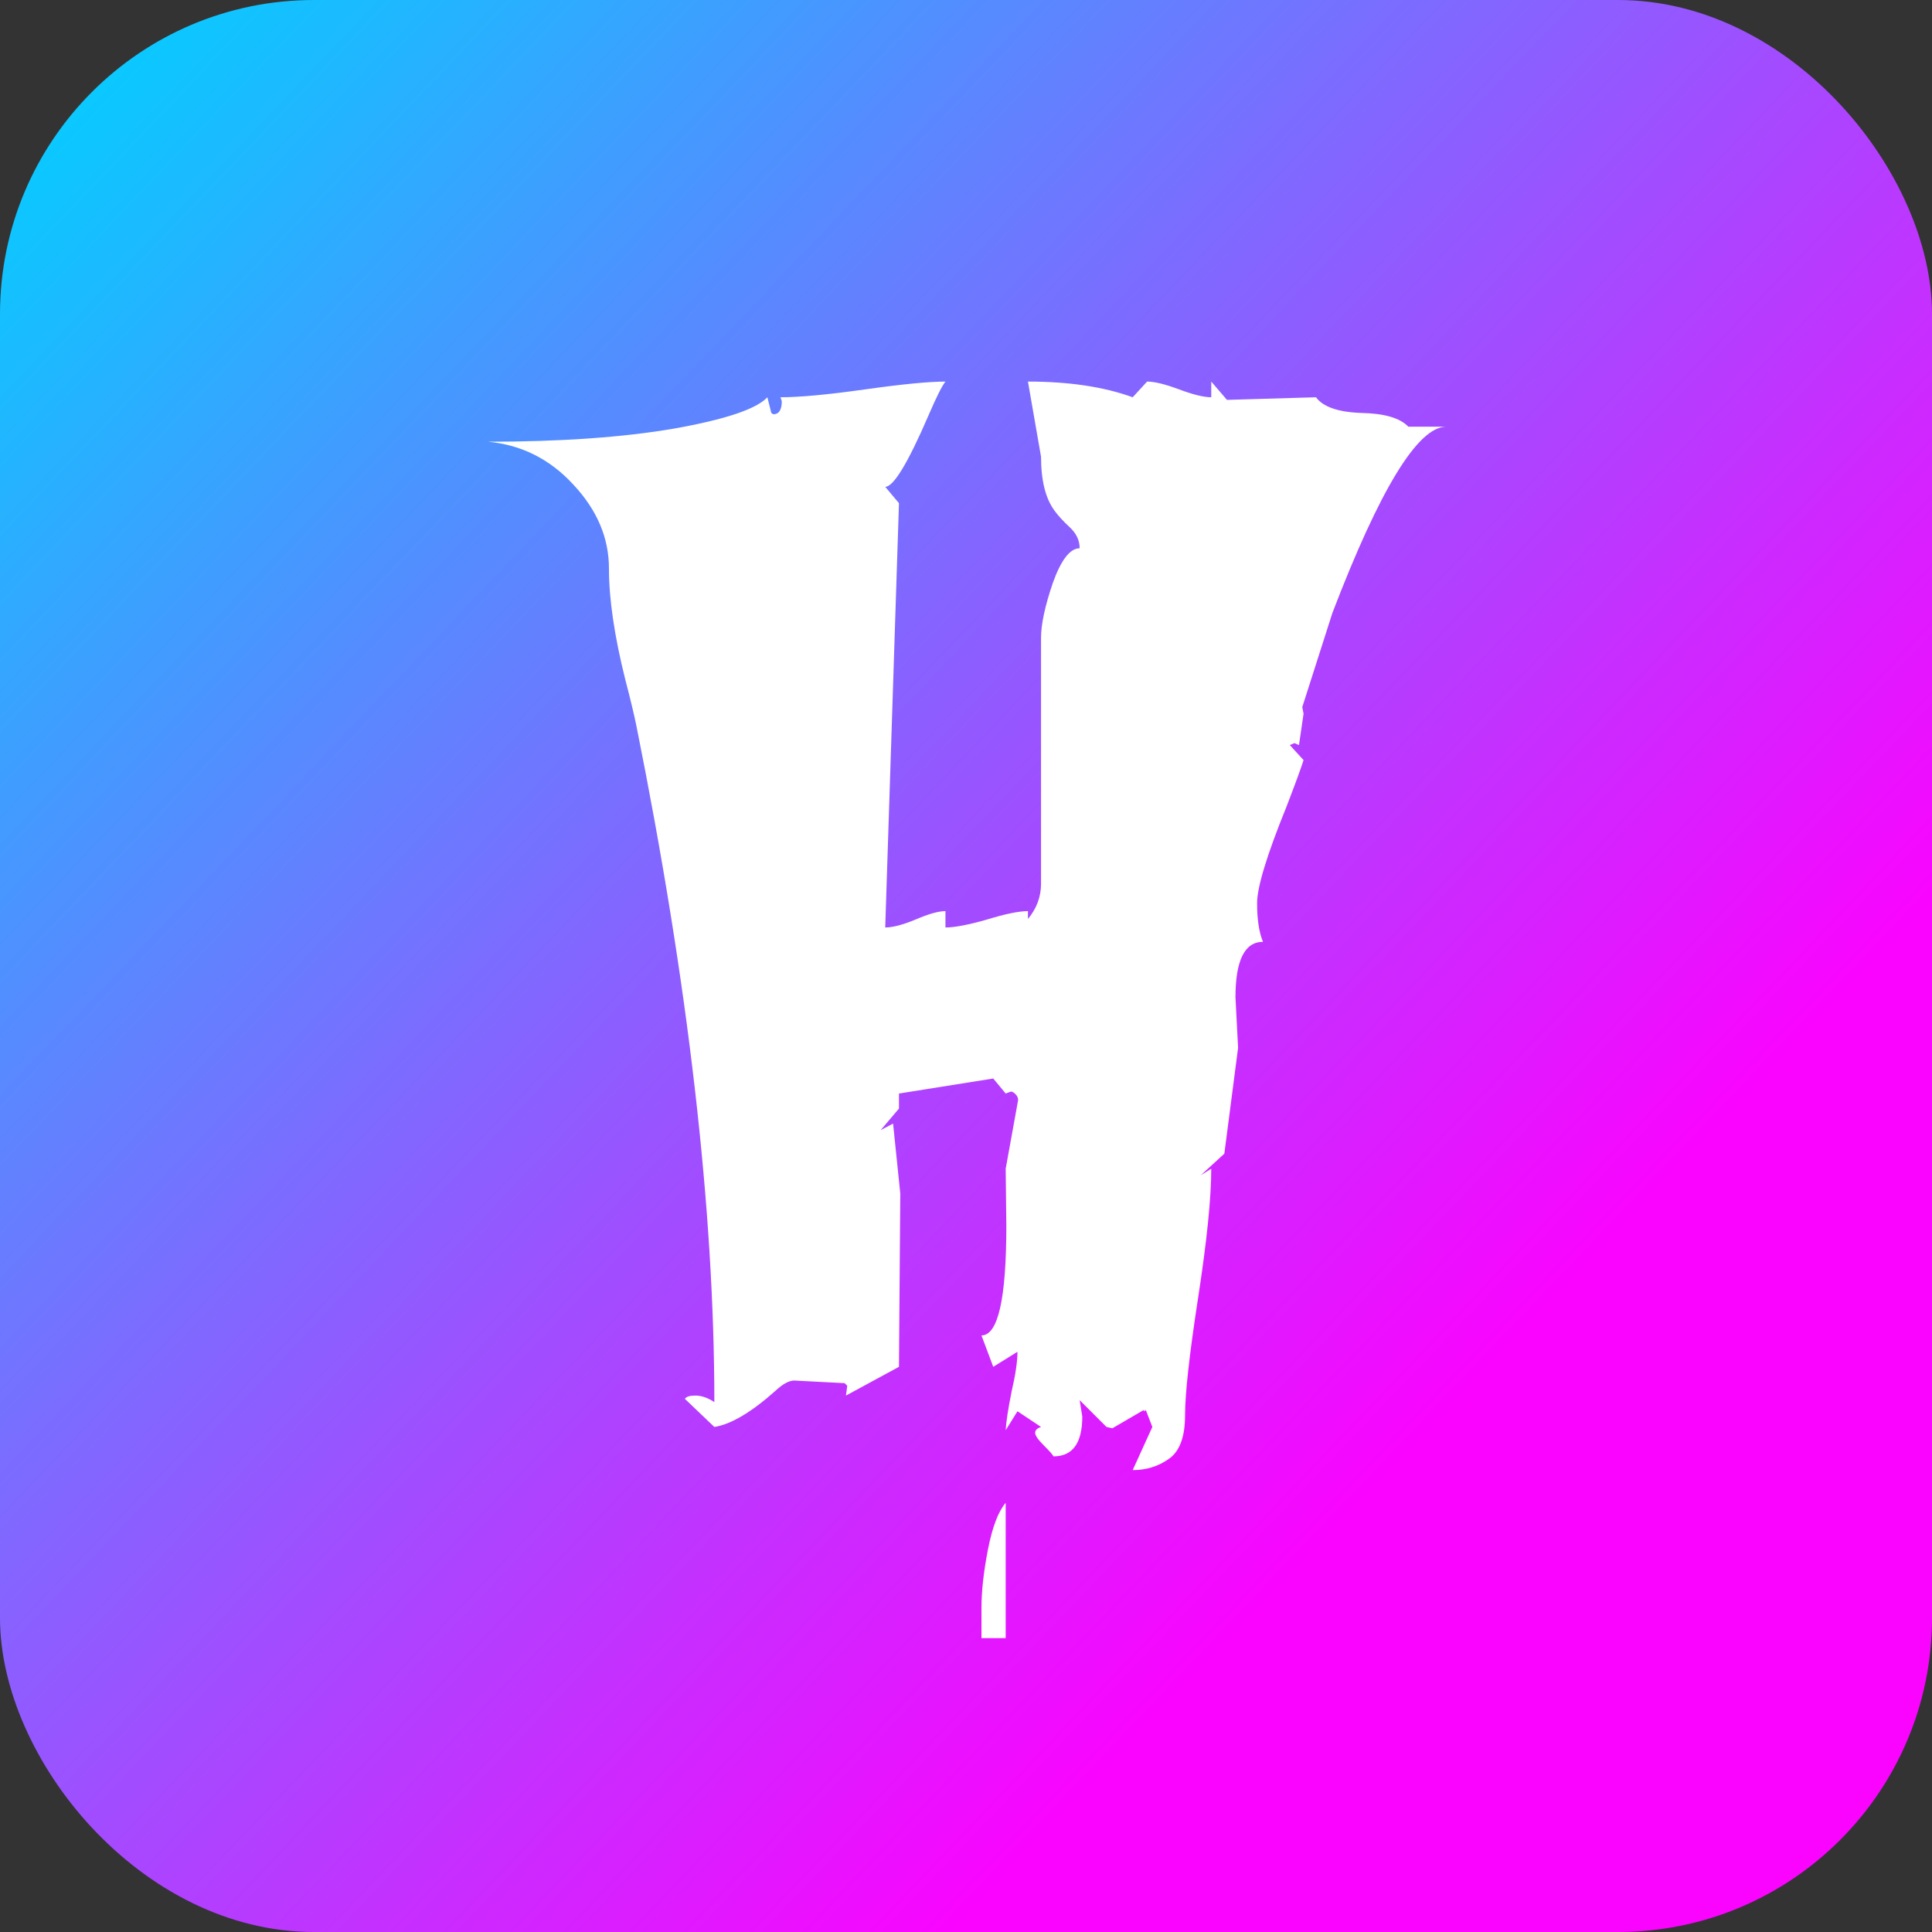 <svg width="400" height="400" viewBox="0 0 400 400" fill="none" xmlns="http://www.w3.org/2000/svg">
<rect x="0" y="0" width="400" height="400" fill="#333333" stroke="none"/>
<rect width="400" height="400" rx="65" fill="url(#paint0_linear_352_130)"/>
<path d="M256.334 216.929L253.488 238.857L248.608 243.323L250.777 241.97C250.777 248.016 249.873 256.904 248.066 268.635C246.259 280.366 245.355 288.488 245.355 293C245.355 297.511 244.226 300.534 241.967 302.068C239.798 303.602 237.313 304.369 234.512 304.369L238.578 295.436L237.222 291.917L236.951 292.187C236.861 292.187 236.816 292.097 236.816 291.917L230.31 295.707L229.09 295.436L223.532 289.886L224.075 293.27C224.075 298.775 222.087 301.527 218.111 301.527C218.02 301.256 217.343 300.489 216.077 299.226C214.903 298.053 214.315 297.196 214.315 296.654C214.315 296.113 214.722 295.707 215.535 295.436L210.656 292.187L208.216 296.113C208.306 294.398 208.713 291.736 209.436 288.127C210.249 284.607 210.656 281.855 210.656 279.87L205.641 282.983L203.201 276.486C206.635 276.486 208.351 268.906 208.351 253.746L208.216 241.97L210.791 227.757C210.791 227.306 210.611 226.9 210.249 226.539C209.888 226.178 209.571 225.998 209.3 225.998L208.216 226.404L205.641 223.291C205.641 223.291 199.134 224.328 186.122 226.404V229.517L182.327 233.984L184.902 232.63L186.393 247.113L186.122 282.983L175.143 288.939L175.414 286.908L174.872 286.367L164.435 285.826C163.351 285.826 162.04 286.547 160.504 287.991C155.534 292.413 151.332 294.895 147.898 295.436L141.799 289.616C142.07 289.164 142.793 288.939 143.968 288.939C145.233 288.939 146.543 289.39 147.898 290.292C147.898 250.497 142.522 203.844 131.769 150.333C131.317 148.077 130.549 144.874 129.464 140.723C127.205 131.699 126.076 124.029 126.076 117.712C126.076 111.395 123.636 105.62 118.756 100.386C113.877 95.062 107.958 92.085 101 91.453C116.091 91.453 128.922 90.55 139.495 88.746C150.158 86.851 156.619 84.685 158.878 82.249L159.691 85.497L160.098 85.768C161.272 85.768 161.86 84.865 161.86 83.061L161.589 82.249C165.564 82.249 171.393 81.707 179.074 80.624C186.755 79.541 192.312 79 195.746 79C195.023 79.902 193.848 82.249 192.222 86.039C187.975 95.874 184.993 100.792 183.276 100.792L186.122 104.176L183.276 192.023C184.812 192.023 186.89 191.482 189.511 190.399C192.222 189.226 194.3 188.639 195.746 188.639V192.023C197.643 192.023 200.49 191.482 204.285 190.399C208.08 189.226 210.927 188.639 212.824 188.639V190.263C214.632 188.098 215.535 185.661 215.535 182.954V132.06C215.535 129.263 216.349 125.473 217.975 120.69C219.692 115.907 221.544 113.516 223.532 113.516C223.532 111.892 222.855 110.448 221.499 109.185C220.144 107.921 219.105 106.793 218.382 105.801C216.484 103.274 215.535 99.529 215.535 94.566L212.824 79C221.319 79 228.548 80.083 234.512 82.249L237.494 79C239.03 79 241.244 79.541 244.135 80.624C247.027 81.707 249.241 82.249 250.777 82.249V79L254.03 82.79L272.464 82.249C273.91 84.234 277.027 85.317 281.817 85.497C286.606 85.587 289.859 86.535 291.576 88.34H299.438C293.564 88.34 285.702 101.199 275.853 126.916L269.618 146.408L269.889 147.761L268.94 154.259L267.991 153.852L267.042 154.259L269.889 157.372C269.347 159.086 268.172 162.29 266.365 166.982C262.298 176.999 260.265 183.676 260.265 187.015C260.265 190.354 260.672 193.016 261.485 195.001C257.69 195.001 255.792 198.836 255.792 206.506L256.334 216.929ZM208.216 311.137V339.156H203.201V332.93C203.201 329.411 203.653 325.35 204.556 320.748C205.46 316.146 206.68 312.942 208.216 311.137Z" fill="white"/>
<defs>
<linearGradient id="paint0_linear_352_130" x1="-5.65449e-06" y1="14.23" x2="386.241" y2="382.175" gradientUnits="userSpaceOnUse">
<stop stop-color="#00D1FF"/>
<stop offset="0.767" stop-color="#FA04FF"/>
</linearGradient>
</defs>
</svg>
